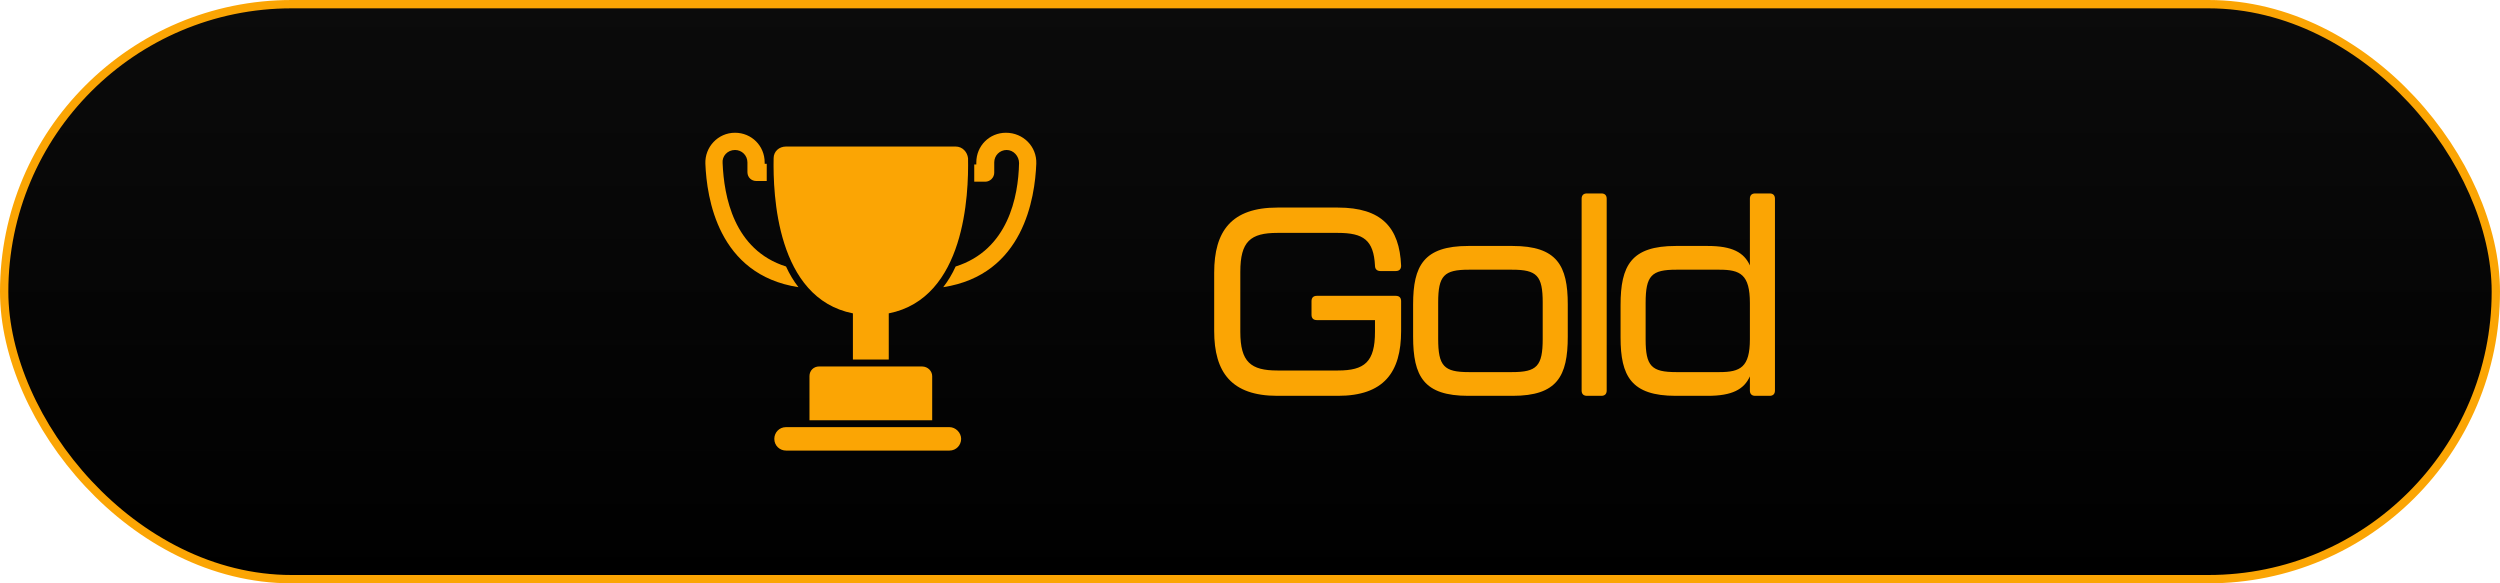 <svg xmlns="http://www.w3.org/2000/svg" width="300" height="70" viewBox="0 0 300 70" fill="none"><rect x="0.5" y="0.5" width="299" height="69" rx="34.5" fill="url(#paint0_linear_107_2082)"></rect><rect x="0.5" y="0.5" width="299" height="69" rx="34.5" stroke="#FBA504"></rect><path d="M94.324 31.98C94.738 32.89 95.234 33.717 95.813 34.462C86.134 32.973 84.81 23.707 84.645 19.653C84.562 17.668 86.134 15.93 88.202 15.93C90.188 15.93 91.76 17.502 91.76 19.488V19.653H92.008V21.721H90.767C90.188 21.721 89.691 21.308 89.691 20.646V19.488C89.691 18.66 89.029 17.998 88.202 17.998C87.292 17.998 86.63 18.743 86.713 19.57C86.878 23.541 88.037 29.994 94.324 31.98Z" fill="#FBA504"></path><path d="M106.651 37.605V43.148H102.349V37.605C93.166 35.785 92.753 23.292 92.835 18.99C92.835 18.163 93.497 17.584 94.325 17.584H114.676C115.504 17.584 116.083 18.246 116.165 18.99C116.248 23.292 115.834 35.785 106.651 37.605Z" fill="#FBA504"></path><path d="M124.355 19.653C124.19 23.707 122.866 32.973 113.187 34.462C113.766 33.717 114.262 32.89 114.676 31.98C120.963 29.994 122.204 23.624 122.287 19.57C122.287 18.743 121.625 17.998 120.798 17.998C119.97 17.998 119.309 18.66 119.309 19.488V20.729C119.309 21.308 118.812 21.804 118.233 21.804H116.909C116.909 21.059 116.909 20.315 116.909 19.736H117.158V19.488C117.158 17.502 118.729 15.93 120.715 15.93C122.783 15.93 124.438 17.585 124.355 19.653Z" fill="#FBA504"></path><path d="M111.863 45.134V50.428H97.137V45.134C97.137 44.472 97.634 43.975 98.295 43.975H110.622C111.367 43.975 111.863 44.554 111.863 45.134Z" fill="#FBA504"></path><path d="M113.931 51.256H94.323C93.496 51.256 92.917 51.918 92.917 52.663C92.917 53.49 93.579 54.069 94.323 54.069H113.931C114.758 54.069 115.337 53.407 115.337 52.663C115.337 51.918 114.675 51.256 113.931 51.256Z" fill="#FBA504"></path><path d="M153.286 47.5C147.782 47.5 145.702 44.684 145.702 39.724V32.716C145.702 27.724 147.782 24.908 153.286 24.908H160.55C165.798 24.908 167.942 27.308 168.134 31.884C168.134 32.3 167.91 32.524 167.494 32.524H165.638C165.254 32.524 164.998 32.3 164.998 31.884C164.838 28.812 163.622 27.948 160.55 27.948H153.286C150.054 27.948 148.838 28.972 148.838 32.62V39.82C148.838 43.436 150.086 44.46 153.286 44.46H160.55C163.75 44.46 164.998 43.436 164.998 39.82V38.412H158.022C157.606 38.412 157.382 38.188 157.382 37.772V36.14C157.382 35.724 157.606 35.5 158.022 35.5H167.494C167.91 35.5 168.134 35.724 168.134 36.14V39.724C168.134 44.684 166.054 47.5 160.55 47.5H153.286ZM176.197 47.5C170.853 47.5 169.573 45.164 169.573 40.396V36.524C169.573 31.884 170.853 29.516 176.197 29.516H181.509C186.853 29.516 188.133 31.884 188.133 36.524V40.396C188.133 45.164 186.853 47.5 181.509 47.5H176.197ZM176.261 44.652H181.445C184.421 44.652 185.125 43.948 185.125 40.652V36.3C185.125 33.068 184.421 32.364 181.445 32.364H176.261C173.285 32.364 172.581 33.068 172.581 36.3V40.652C172.581 43.948 173.285 44.652 176.261 44.652ZM190.435 47.5C190.019 47.5 189.795 47.276 189.795 46.86V23.852C189.795 23.436 190.019 23.212 190.435 23.212H192.163C192.579 23.212 192.803 23.436 192.803 23.852V46.86C192.803 47.276 192.579 47.5 192.163 47.5H190.435ZM209.987 23.852C209.987 23.436 210.211 23.212 210.627 23.212H212.355C212.771 23.212 212.995 23.436 212.995 23.852V46.86C212.995 47.276 212.771 47.5 212.355 47.5H210.627C210.211 47.5 209.987 47.276 209.987 46.86V45.164C209.283 46.732 207.843 47.5 204.931 47.5H201.091C195.747 47.5 194.467 45.132 194.467 40.492V36.62C194.467 31.852 195.747 29.516 201.091 29.516H204.931C207.843 29.516 209.283 30.284 209.987 31.852V23.852ZM206.339 44.652C208.835 44.652 209.987 44.076 209.987 40.716V36.364C209.987 32.94 208.835 32.364 206.339 32.364H201.155C198.179 32.364 197.475 33.068 197.475 36.364V40.716C197.475 43.948 198.179 44.652 201.155 44.652H206.339Z" fill="#FBA504"></path><defs><linearGradient id="paint0_linear_107_2082" x1="150" y1="0" x2="150" y2="70" gradientUnits="userSpaceOnUse"><stop stop-color="#0B0B0B"></stop><stop offset="1"></stop></linearGradient></defs></svg>